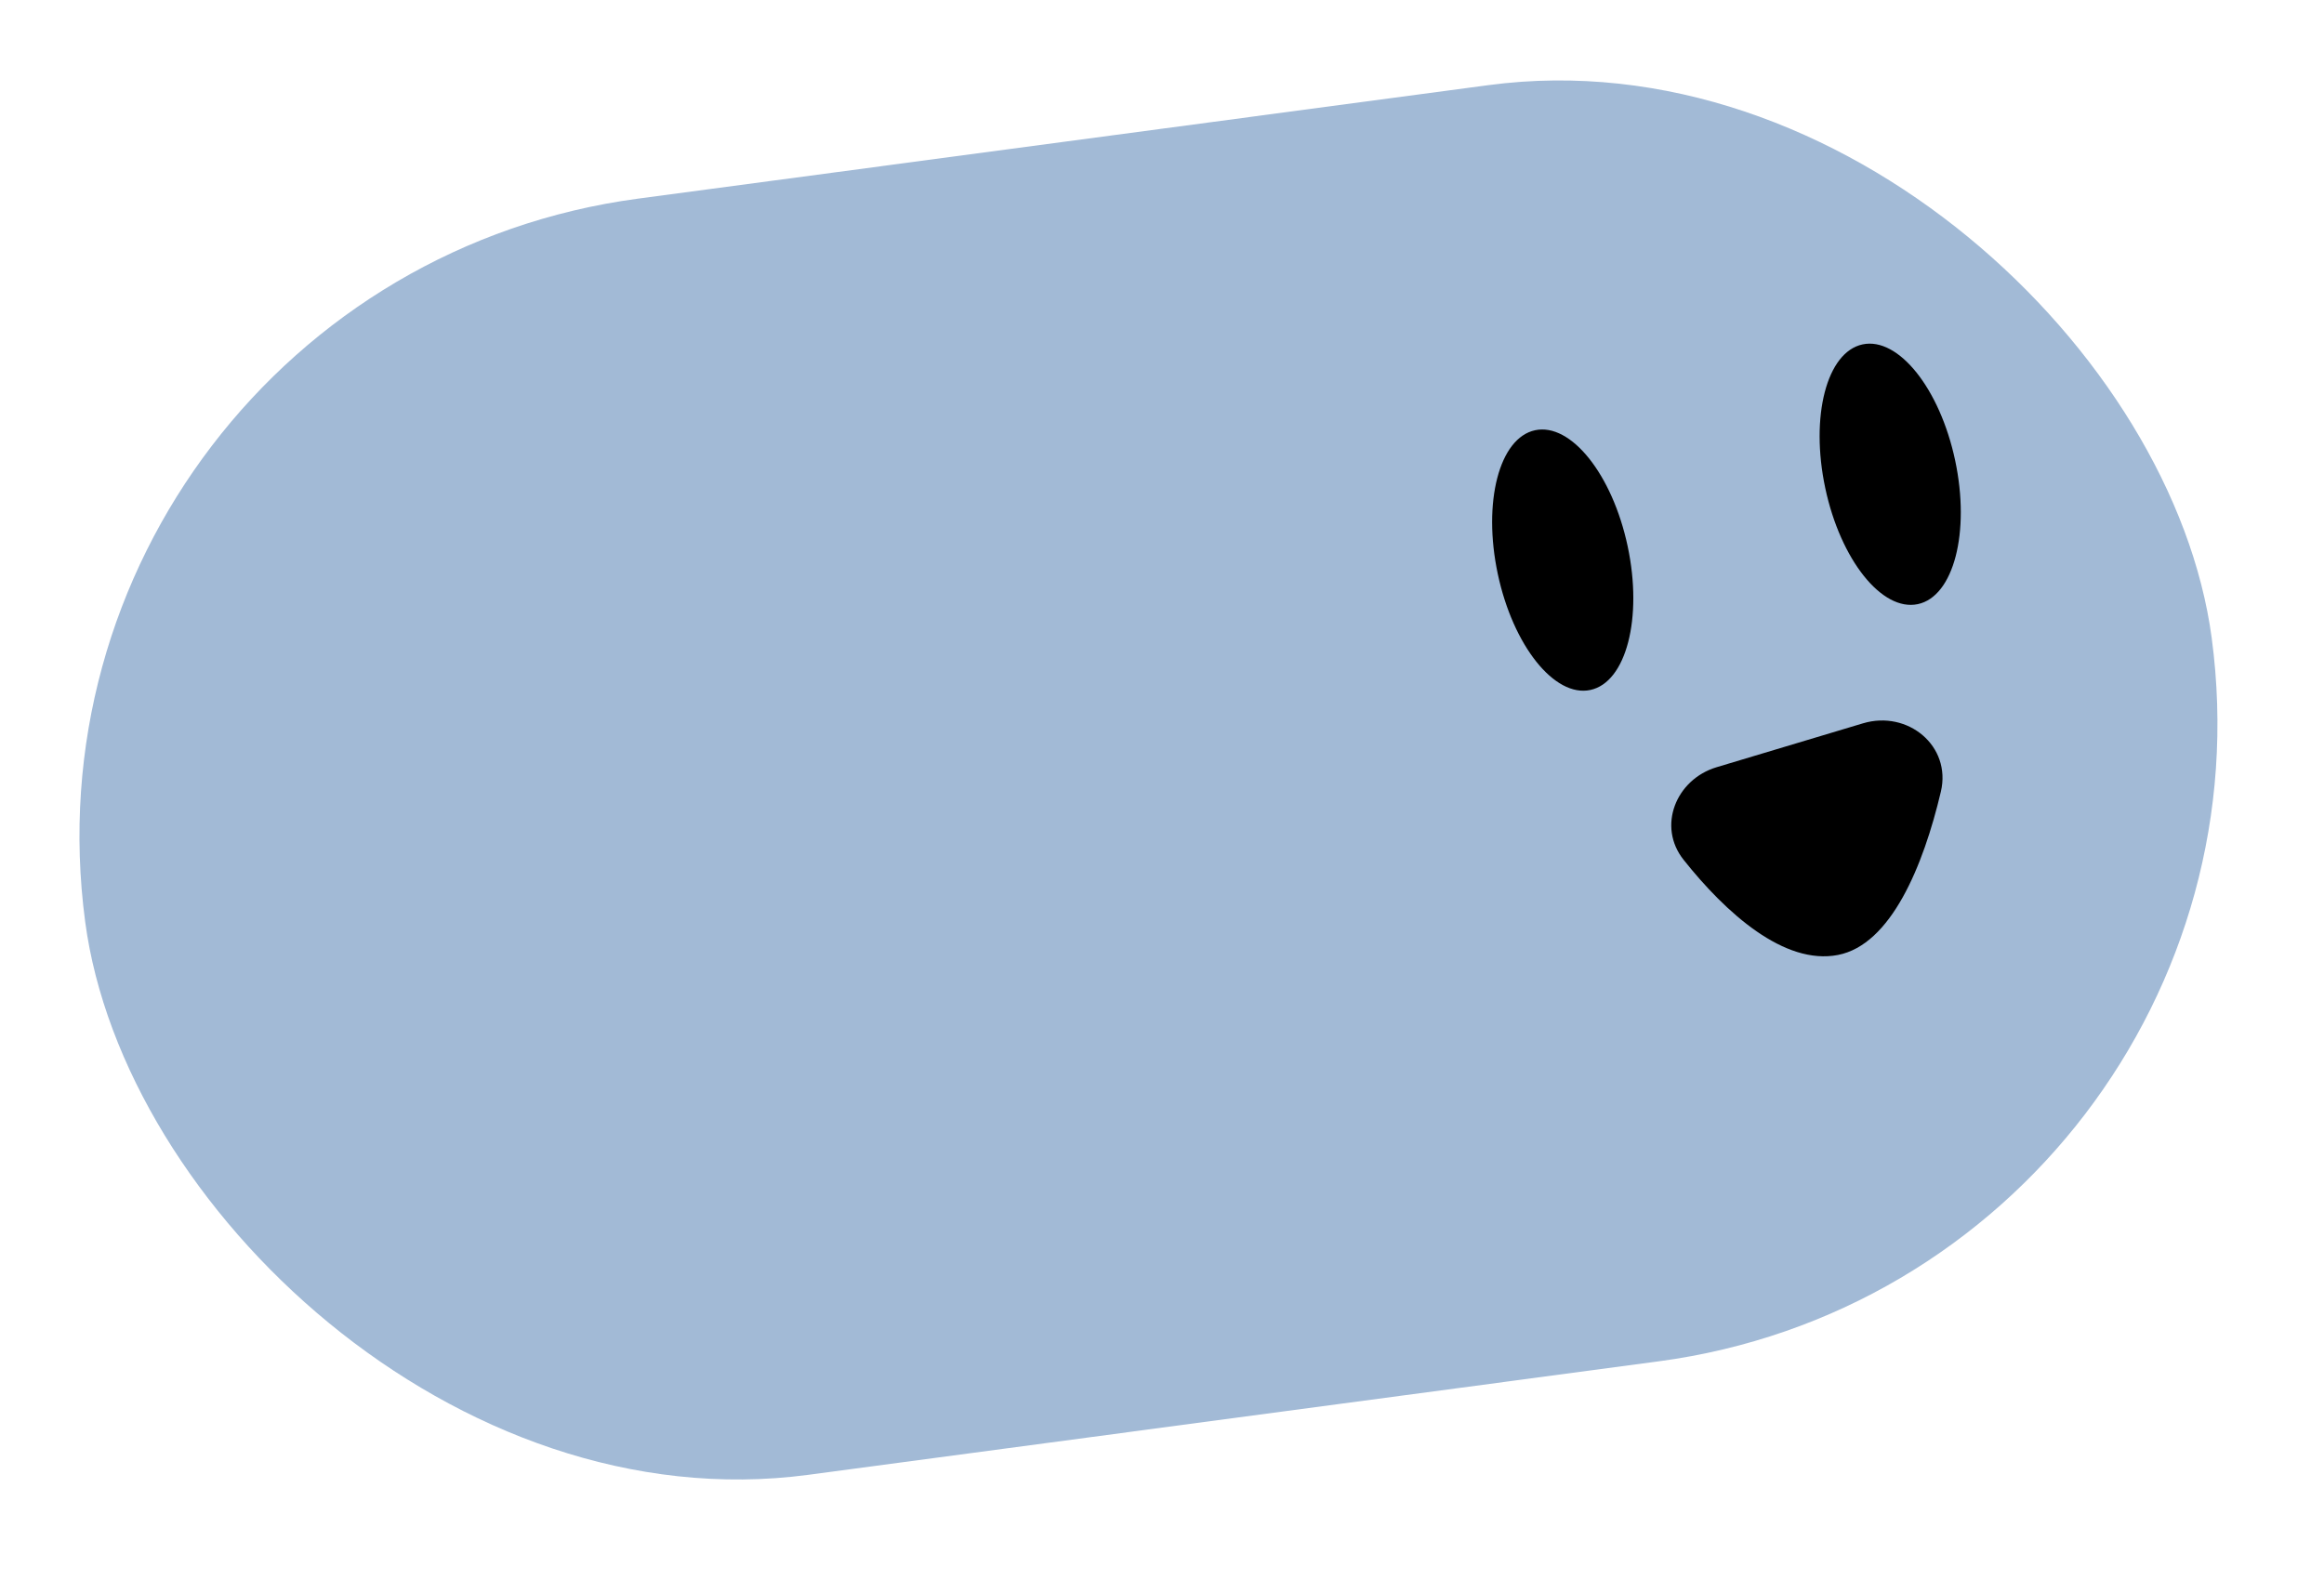 <svg width="35" height="24" viewBox="0 0 35 24" fill="none" xmlns="http://www.w3.org/2000/svg">
<rect y="4.275" width="32.31" height="19.394" rx="9.697" transform="rotate(-7.604 0 4.275)" fill="#A2BAD6"/>
<ellipse cx="23.535" cy="8.437" rx="1" ry="2" transform="rotate(-12 23.535 8.437)" fill="black"/>
<ellipse cx="28.467" cy="7.144" rx="1" ry="2" transform="rotate(-12 28.467 7.144)" fill="black"/>
<path d="M28.056 10.896L25.852 11.557C25.238 11.742 24.956 12.449 25.355 12.951C25.995 13.757 26.873 14.542 27.68 14.385C28.477 14.23 28.965 13.048 29.23 11.925C29.392 11.237 28.732 10.693 28.056 10.896Z" fill="black"/>
</svg>
